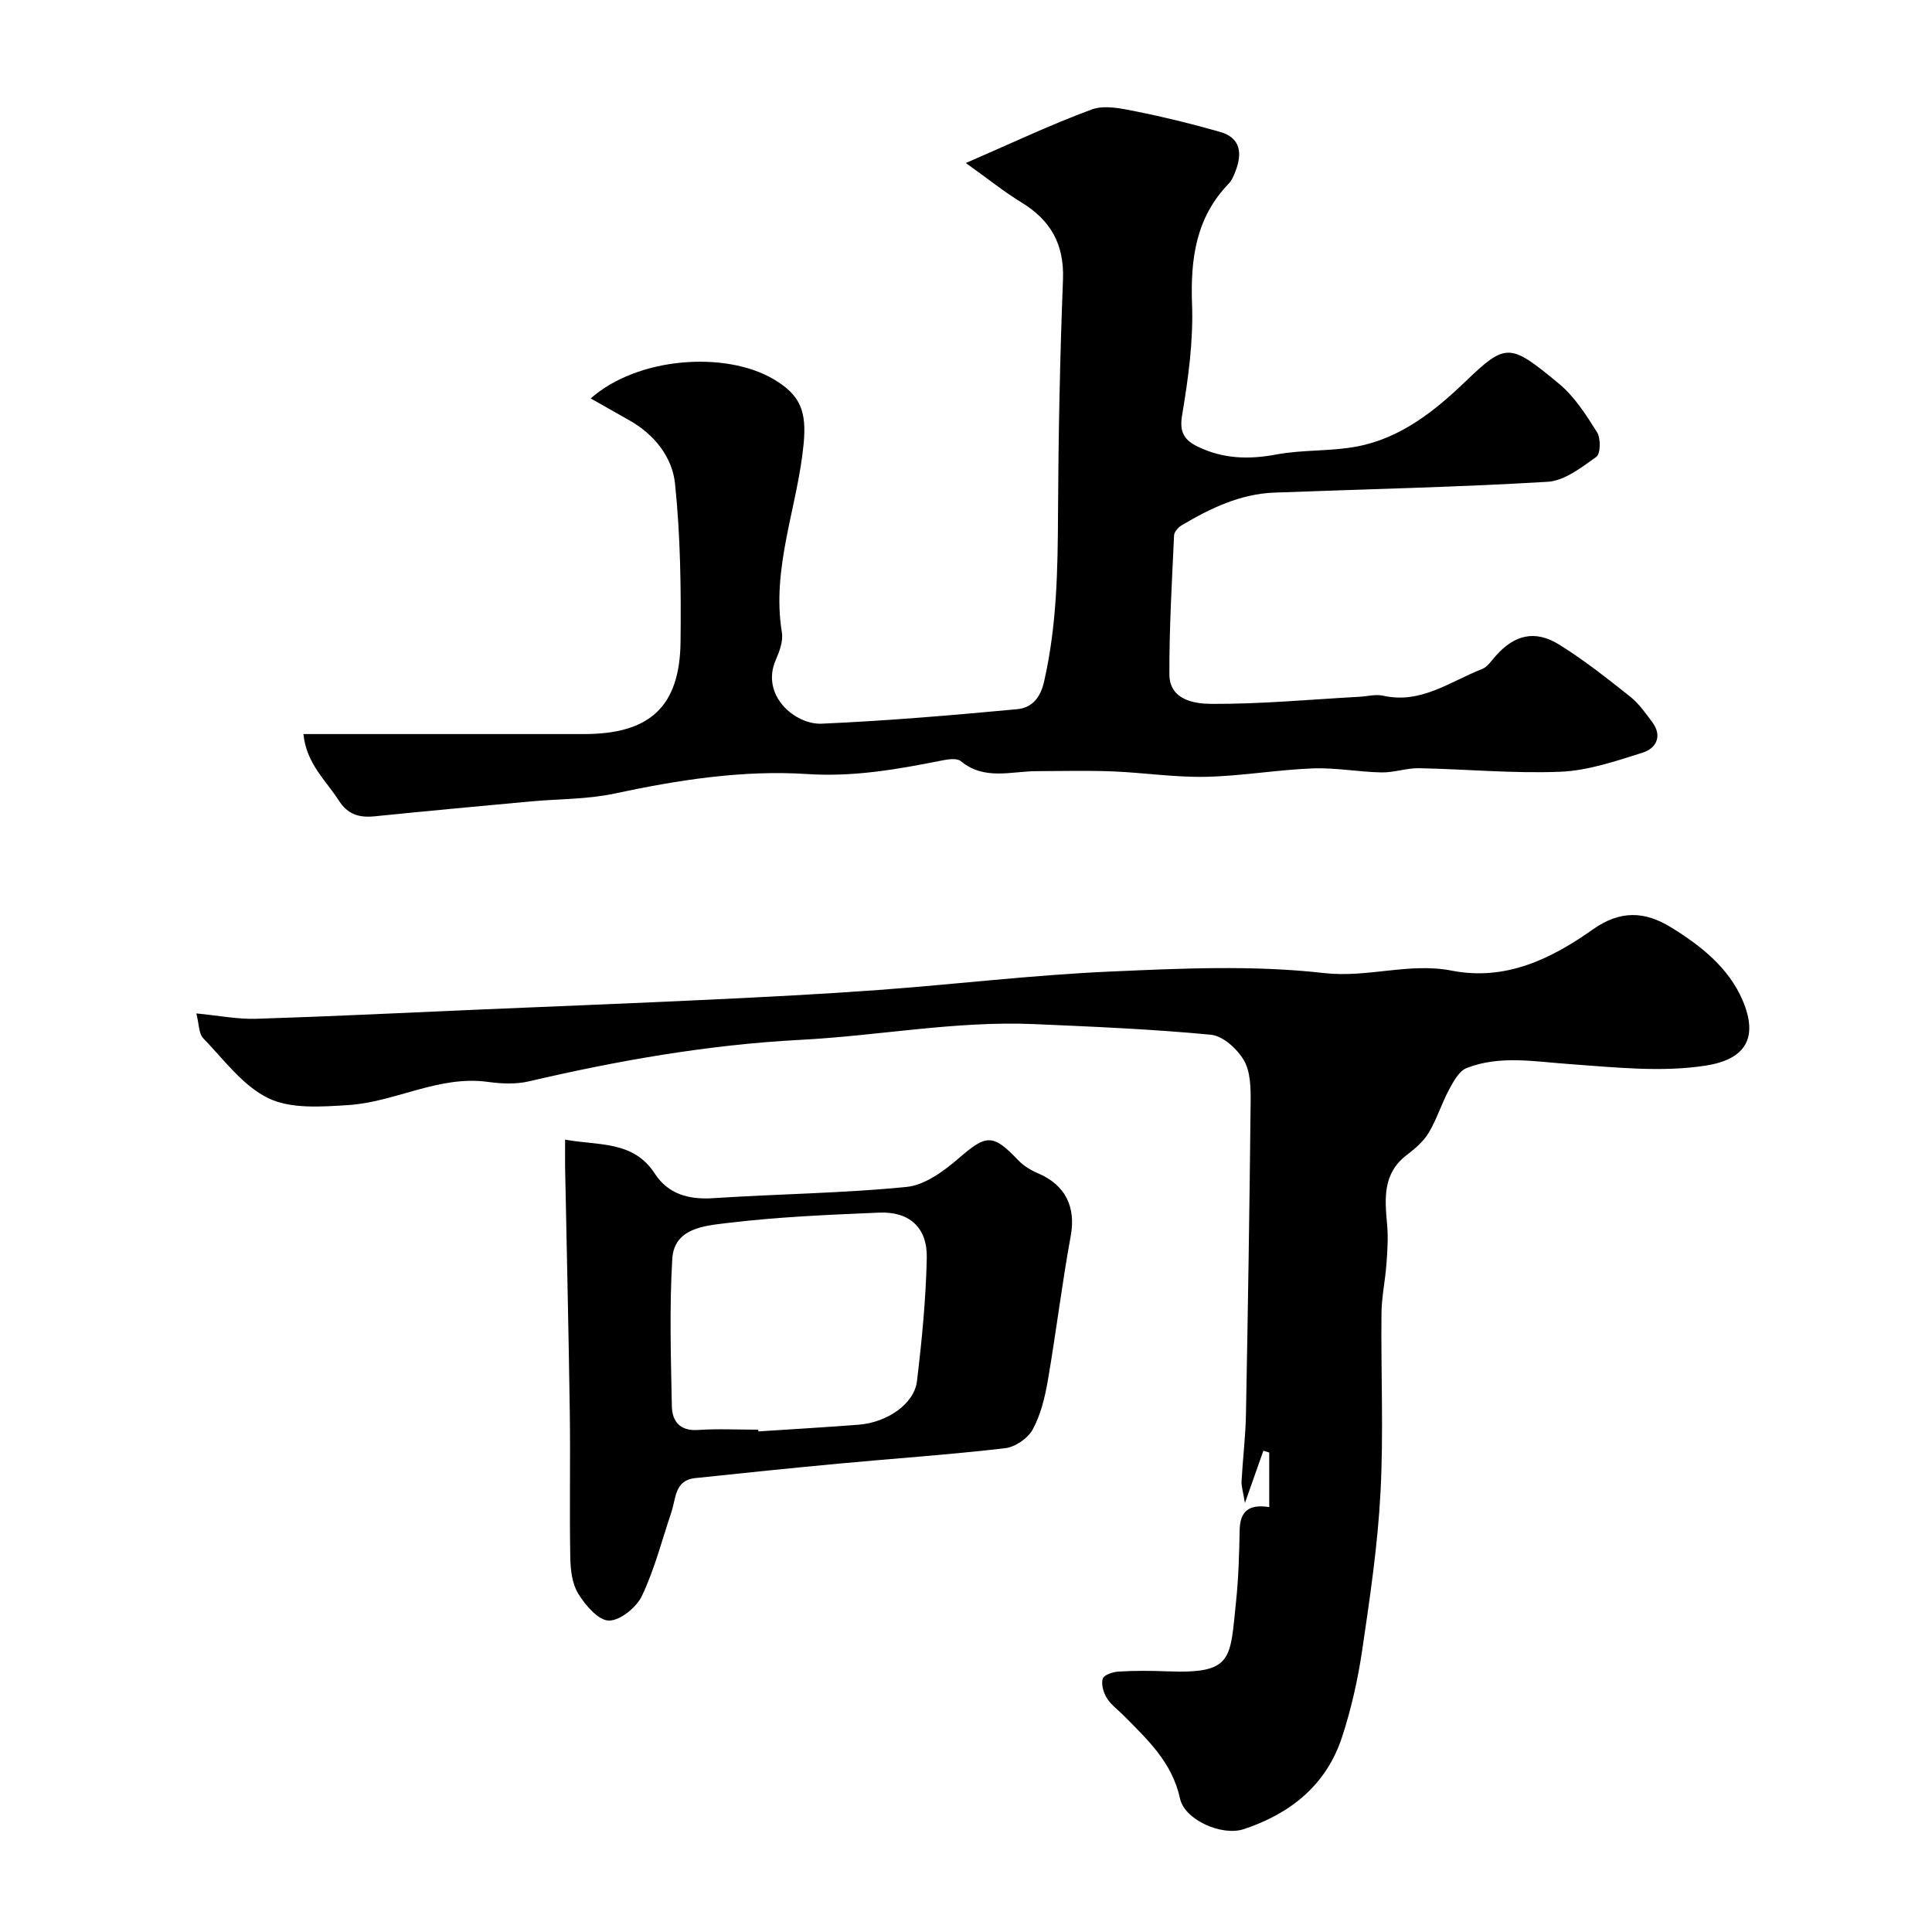 <svg enable-background="new 0 0 400 400" viewBox="0 0 400 400" xmlns="http://www.w3.org/2000/svg"><g fill="#000001"><path d="m199.97 33.75c9.45-4.09 17.62-7.98 26.08-11.09 2.65-.97 6.13-.19 9.11.4 5.87 1.17 11.71 2.61 17.47 4.26 4.28 1.23 4.58 4.47 3.17 8.11-.35.91-.74 1.9-1.4 2.58-6.81 7.05-7.94 15.55-7.6 24.98.28 7.66-.79 15.45-2.07 23.05-.61 3.61.63 5.16 3.29 6.45 5.19 2.51 10.52 2.68 16.21 1.61 5.47-1.03 11.21-.62 16.67-1.65 8.99-1.69 16.01-7.24 22.42-13.38 8.48-8.13 9.21-8.13 19.49.41 3.2 2.66 5.6 6.44 7.85 10.03.79 1.25.72 4.45-.16 5.08-3.07 2.19-6.59 4.95-10.08 5.16-18.84 1.13-37.72 1.52-56.59 2.24-7.06.27-13.24 3.24-19.18 6.77-.7.42-1.53 1.34-1.57 2.07-.44 9.59-1.01 19.19-.97 28.79.02 5.34 5.26 6.09 8.68 6.11 10.21.06 20.43-.91 30.65-1.47 1.65-.09 3.39-.57 4.94-.22 7.82 1.76 13.84-2.94 20.44-5.51 1.14-.44 1.98-1.75 2.86-2.74 3.89-4.38 8.14-5.44 13.17-2.31 5.11 3.18 9.87 6.95 14.6 10.7 1.81 1.43 3.22 3.43 4.62 5.31 2.18 2.92.82 5.46-1.99 6.34-5.54 1.75-11.27 3.71-16.98 3.95-9.73.4-19.52-.54-29.28-.73-2.59-.05-5.2.92-7.79.87-4.77-.09-9.55-1.02-14.3-.83-7.38.29-14.73 1.59-22.11 1.74-6.4.13-12.82-.86-19.24-1.12-5.23-.21-10.48-.06-15.72-.05-5.32.01-10.85 1.97-15.73-2.07-.77-.64-2.51-.42-3.71-.18-9.26 1.84-18.34 3.48-28.05 2.85-13.42-.88-26.82 1.23-40.06 4.06-5.58 1.19-11.44 1.07-17.17 1.6-10.8 1-21.6 1.99-32.39 3.09-3.19.32-5.55-.37-7.42-3.29-2.67-4.18-6.69-7.6-7.31-13.74h5.6 52.49c13.61 0 19.84-5.65 19.99-19.11.12-10.93-.01-21.93-1.15-32.78-.57-5.42-4.24-10.13-9.39-13.03-2.6-1.46-5.18-2.94-8.06-4.57 9.71-8.59 27.85-9.87 37.87-3.98 5.57 3.28 6.86 6.68 6.21 13.42-1.25 13.03-6.7 25.59-4.5 39.01.29 1.79-.49 3.92-1.26 5.68-3.21 7.33 3.98 13.46 9.53 13.21 13.47-.59 26.92-1.74 40.36-2.99 2.94-.27 4.83-2.08 5.66-5.74 2.64-11.55 2.83-23.17 2.88-34.9.08-16.1.4-32.21 1.03-48.3.28-7.27-2.51-12.26-8.55-15.96-3.46-2.09-6.64-4.67-11.56-8.19z"/><path d="m262.78 312.03c0-4.18 0-7.74 0-11.3-.4-.13-.81-.26-1.21-.38-1.11 3.15-2.22 6.31-3.82 10.83-.38-2.32-.75-3.43-.7-4.51.25-4.6.82-9.18.91-13.78.41-21.6.75-43.2.97-64.79.03-2.9-.03-6.25-1.41-8.6s-4.33-5.03-6.82-5.27c-12.15-1.16-24.37-1.67-36.58-2.2-16.24-.7-32.25 2.42-48.42 3.26-18.91.99-37.67 4.26-56.18 8.59-2.69.63-5.69.5-8.47.12-10.22-1.42-19.22 4.19-29 4.8-5.52.34-11.83.83-16.49-1.43-5.28-2.55-9.21-8-13.49-12.42-.93-.97-.85-2.92-1.42-5.13 4.64.44 8.54 1.23 12.41 1.11 15.54-.49 31.07-1.26 46.6-1.93 15.73-.67 31.46-1.28 47.18-2.03 11.71-.56 23.42-1.15 35.1-2.01 15.91-1.17 31.79-3.09 47.72-3.8 14.8-.66 29.79-1.37 44.43.3 9.08 1.04 17.63-2.23 26.47-.5 11.14 2.18 20.58-2.42 29.22-8.53 5.67-4.01 10.75-3.8 16.23-.41 6.19 3.82 11.92 8.36 14.8 15.14 3.2 7.53.78 12.13-7.6 13.45-9.21 1.45-18.91.36-28.34-.31-7.16-.5-14.3-1.86-21.21.82-1.56.61-2.73 2.76-3.63 4.44-1.56 2.9-2.54 6.13-4.22 8.95-1.08 1.8-2.83 3.31-4.54 4.61-5.04 3.83-4.57 9.05-4.08 14.43.24 2.68.06 5.43-.14 8.13-.25 3.43-1 6.85-1.03 10.27-.13 12.33.45 24.69-.2 36.99-.57 10.94-2.19 21.84-3.79 32.7-.9 6.09-2.27 12.18-4.18 18.02-3.25 9.92-10.69 15.86-20.36 19.05-4.48 1.48-12.21-1.87-13.18-6.34-1.63-7.51-6.75-12.22-11.71-17.23-1.17-1.18-2.6-2.2-3.45-3.58-.7-1.14-1.19-2.84-.84-4.01.23-.77 2.1-1.4 3.27-1.47 3.32-.2 6.67-.18 9.99-.05 13.8.54 13.08-2.43 14.35-14.55.52-4.91.64-9.87.74-14.82.11-3.93 2.1-5.27 6.12-4.63z"/><path d="m117 235.95c6.98 1.27 14.11.16 18.57 7.03 2.77 4.26 7.02 5.42 12.1 5.09 13.34-.88 26.74-1.01 40.03-2.33 3.79-.38 7.72-3.28 10.79-5.93 5.71-4.94 7.05-5.14 12.32.4 1.09 1.15 2.58 2.06 4.06 2.69 5.75 2.43 7.9 7.03 6.82 12.94-1.82 9.95-3.03 20.01-4.75 29.99-.6 3.47-1.47 7.08-3.13 10.13-1 1.84-3.64 3.64-5.73 3.88-11.42 1.33-22.89 2.11-34.34 3.18-9.96.93-19.92 1.95-29.86 3.01-4.2.45-3.92 4.2-4.87 7.02-1.96 5.83-3.49 11.85-6.11 17.37-1.13 2.38-4.51 5.13-6.84 5.1-2.18-.02-4.85-3.16-6.33-5.54-1.28-2.06-1.61-4.97-1.66-7.51-.18-9.99.04-19.98-.1-29.97-.24-16.92-.64-33.84-.97-50.75-.03-1.79 0-3.59 0-5.8zm39.98 60.05c.01.12.02.24.03.36 6.92-.46 13.84-.85 20.76-1.39 5.88-.45 11.5-4.3 12.07-8.97 1.03-8.48 1.85-17.02 2.04-25.55.14-6.3-3.61-9.66-9.88-9.39-10.54.45-21.11.89-31.57 2.17-4.49.55-10.85 1-11.24 7.39-.61 10.15-.29 20.36-.09 30.54.06 3.05 1.63 5.16 5.4 4.9 4.13-.28 8.31-.06 12.48-.06z"/></g></svg>